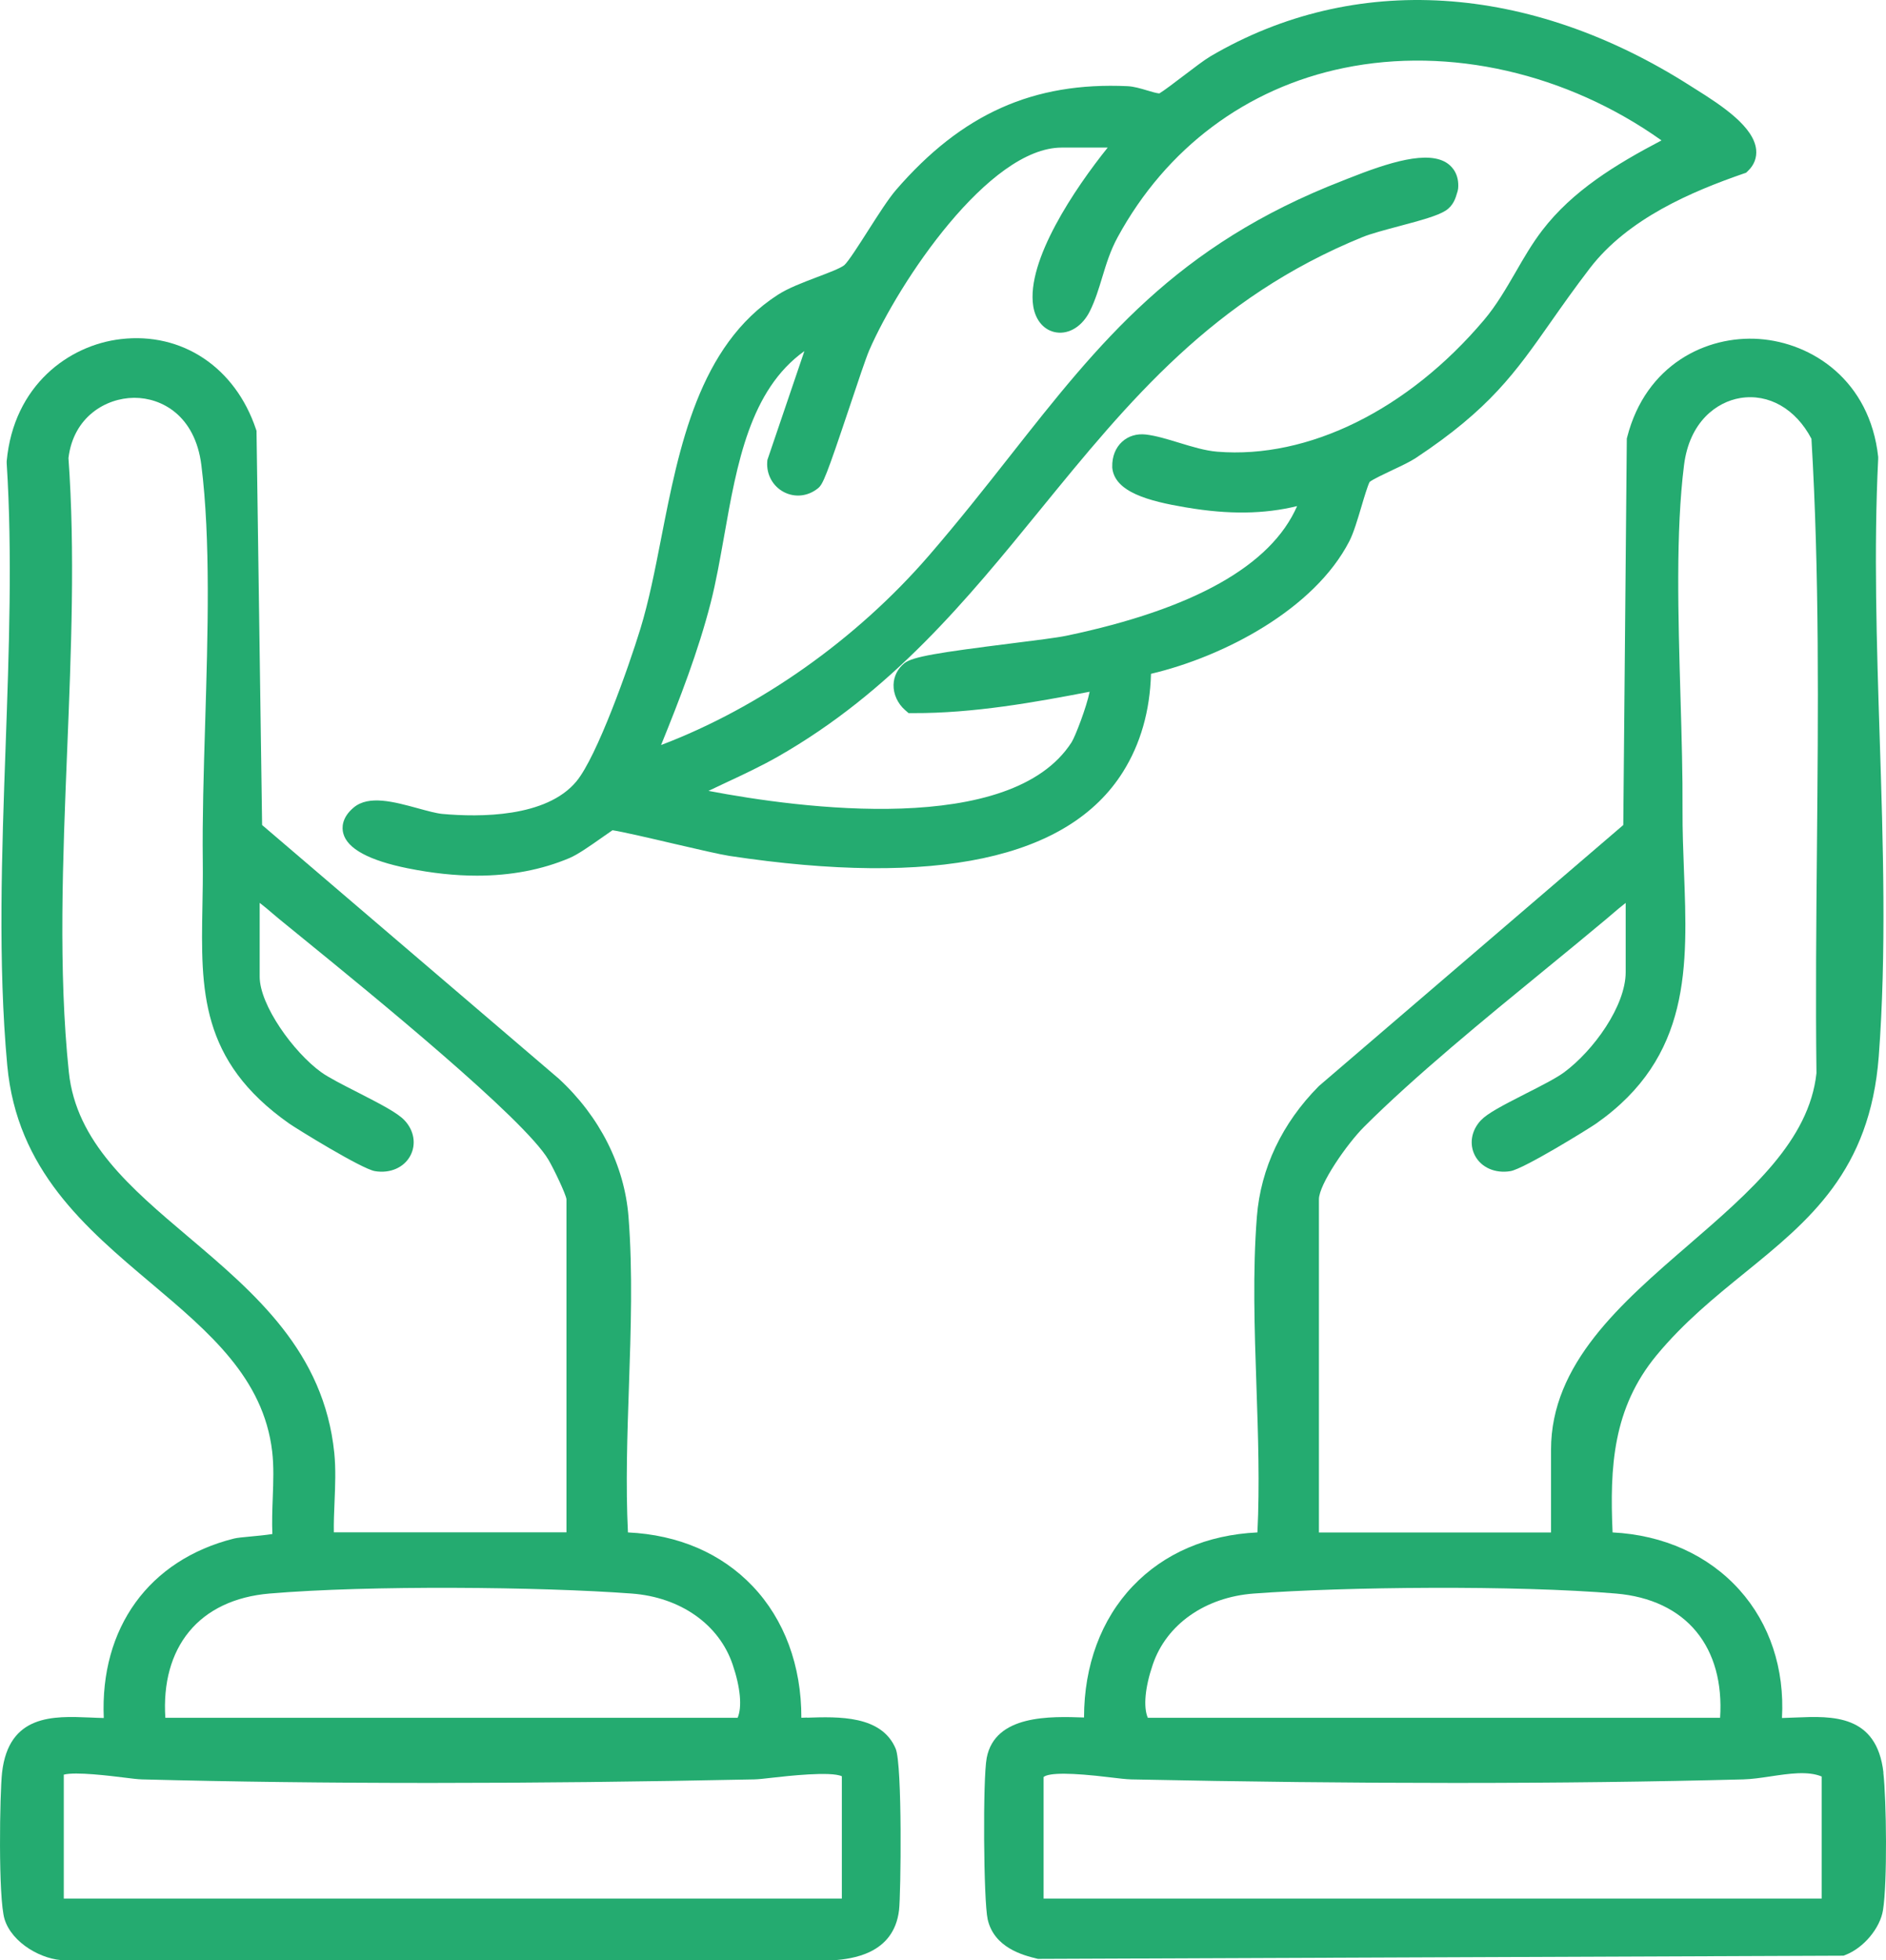 <svg width="77" height="80" viewBox="0 0 77 80" fill="none" xmlns="http://www.w3.org/2000/svg">
<path d="M32.949 70.094C32.871 70.094 32.793 70.099 32.717 70.102C32.722 67.982 32.023 66.088 30.724 64.728C29.445 63.387 27.694 62.636 25.637 62.538C25.541 60.599 25.61 58.554 25.678 56.575C25.756 54.273 25.837 51.893 25.66 49.653C25.494 47.564 24.489 45.569 22.817 44.024L10.701 33.669L10.474 17.663V17.585L10.449 17.512C9.601 14.992 7.436 13.546 4.933 13.839C2.819 14.082 0.558 15.718 0.273 18.823V18.898C0.51 22.605 0.366 26.584 0.23 30.432C0.074 34.791 -0.088 39.298 0.296 43.475C0.689 47.749 3.485 50.106 6.19 52.386C8.539 54.368 10.759 56.239 11.112 59.233C11.183 59.832 11.16 60.468 11.135 61.14C11.117 61.621 11.1 62.117 11.12 62.603C10.86 62.646 10.466 62.683 10.247 62.703C9.896 62.736 9.689 62.756 9.555 62.788C6.079 63.658 4.078 66.439 4.237 70.112C4.043 70.109 3.846 70.099 3.654 70.091C2.186 70.031 0.356 69.954 0.084 72.341C-0.009 73.168 -0.08 77.46 0.187 78.324C0.49 79.303 1.731 80 2.667 80C2.705 80 2.743 80 2.781 79.998H34.067C34.73 79.937 36.492 79.777 36.706 77.948C36.779 77.337 36.845 72.018 36.567 71.362C35.992 69.999 34.233 70.056 32.952 70.099L32.949 70.094ZM2.796 18.685C3.001 17.014 4.32 16.244 5.471 16.235C5.478 16.235 5.483 16.235 5.491 16.235C6.596 16.235 7.966 16.951 8.221 18.98C8.602 22.017 8.486 25.85 8.375 29.555C8.314 31.544 8.259 33.426 8.279 35.132C8.286 35.781 8.276 36.405 8.264 37.006C8.203 40.378 8.153 43.289 11.811 45.855C12.106 46.06 14.763 47.704 15.308 47.794C15.924 47.897 16.491 47.651 16.751 47.168C17.001 46.702 16.908 46.133 16.512 45.717C16.229 45.419 15.603 45.091 14.609 44.582C14.024 44.284 13.416 43.976 13.115 43.758C11.977 42.936 10.602 41.017 10.602 39.86V36.846C10.782 36.984 10.961 37.134 11.12 37.272C11.216 37.354 11.309 37.432 11.397 37.505C11.67 37.728 12.018 38.013 12.427 38.344C15.114 40.531 21.411 45.657 22.395 47.336C22.63 47.739 23.099 48.729 23.127 48.939V62.535H13.63C13.623 62.14 13.64 61.726 13.658 61.298C13.686 60.631 13.713 59.942 13.648 59.294C13.226 55.165 10.413 52.782 7.691 50.477C5.334 48.483 3.109 46.599 2.811 43.755C2.377 39.622 2.564 35.034 2.743 30.6C2.905 26.614 3.071 22.493 2.794 18.682L2.796 18.685ZM7.719 66.589C8.453 65.692 9.588 65.153 10.999 65.033C15.066 64.688 22.06 64.755 25.791 65.033C27.777 65.181 29.356 66.288 29.911 67.927C30.232 68.866 30.302 69.665 30.116 70.102H6.75C6.659 68.686 6.989 67.478 7.719 66.589ZM34.37 77.48H2.604V72.424C3.074 72.294 4.532 72.477 5.037 72.539C5.385 72.582 5.635 72.614 5.799 72.617C13.146 72.81 21.555 72.81 30.794 72.617C30.953 72.614 31.201 72.587 31.544 72.547C32.144 72.479 33.918 72.279 34.37 72.489V77.48Z" fill="#24AB70"/>
<path d="M76.896 72.341C76.623 69.954 74.794 70.031 73.328 70.091C73.139 70.099 72.945 70.106 72.753 70.112C72.864 68.107 72.258 66.266 71.017 64.883C69.745 63.467 67.921 62.643 65.837 62.538C65.719 59.867 65.845 57.47 67.636 55.305C68.749 53.962 70.01 52.938 71.229 51.948C73.863 49.811 76.348 47.792 76.704 43.112C77.022 38.9 76.881 34.423 76.742 30.094C76.621 26.318 76.497 22.413 76.681 18.725V18.645C76.341 15.533 73.994 13.987 71.819 13.834C69.682 13.684 67.195 14.867 66.433 17.84L66.418 17.898L66.274 33.669L53.87 44.302L53.84 44.329C52.344 45.837 51.471 47.676 51.315 49.651C51.138 51.89 51.219 54.273 51.297 56.575C51.365 58.557 51.433 60.599 51.337 62.538C49.281 62.636 47.53 63.387 46.251 64.728C44.954 66.085 44.258 67.975 44.258 70.091C42.892 70.044 40.622 69.966 40.284 71.743C40.122 72.584 40.153 77.57 40.324 78.329C40.587 79.496 41.797 79.8 42.315 79.927L42.375 79.942L75.172 79.812H75.266L75.354 79.777C76.091 79.489 76.762 78.687 76.878 77.948C77.057 76.826 77.019 73.461 76.891 72.339L76.896 72.341ZM66.372 39.672C66.372 41.05 65.065 42.869 63.857 43.763C63.539 43.998 62.903 44.322 62.285 44.635C61.331 45.121 60.733 45.434 60.463 45.717C60.067 46.133 59.974 46.702 60.223 47.168C60.483 47.651 61.051 47.897 61.667 47.794C62.212 47.704 64.868 46.06 65.163 45.855C69.046 43.134 68.903 39.439 68.751 35.526C68.721 34.721 68.688 33.889 68.693 33.065C68.701 31.647 68.658 30.099 68.61 28.458C68.514 25.131 68.413 21.689 68.754 18.983C68.976 17.209 70.086 16.405 71.047 16.244C72.21 16.052 73.316 16.686 73.956 17.906C74.284 23.405 74.231 29.064 74.181 34.538C74.153 37.575 74.123 40.717 74.161 43.796C73.863 46.549 71.469 48.618 68.933 50.81C66.175 53.193 63.324 55.658 63.324 59.161V62.54H53.848V48.944C53.848 48.338 54.983 46.692 55.697 45.98C57.761 43.921 60.592 41.603 63.092 39.559C63.97 38.84 64.8 38.161 65.58 37.507C65.653 37.447 65.726 37.382 65.807 37.314C65.981 37.164 66.175 36.999 66.372 36.848V39.674V39.672ZM69.258 66.589C69.988 67.478 70.318 68.686 70.227 70.102H46.861C46.675 69.665 46.745 68.864 47.066 67.927C47.623 66.291 49.203 65.181 51.186 65.033C54.917 64.755 61.914 64.688 65.978 65.033C67.389 65.153 68.524 65.692 69.258 66.589ZM74.373 72.499V77.48H42.607V72.519C42.834 72.339 43.74 72.341 45.307 72.532C45.681 72.577 45.976 72.612 46.183 72.617C55.422 72.81 63.834 72.81 71.178 72.617C71.529 72.607 71.898 72.552 72.289 72.494C73.04 72.381 73.815 72.266 74.373 72.499Z" fill="#24AB70"/>
<path d="M16.663 35.438C17.647 35.636 18.585 35.736 19.474 35.736C20.856 35.736 22.12 35.495 23.25 35.017C23.576 34.879 24.043 34.558 24.621 34.15C24.752 34.057 24.908 33.947 25.007 33.882C25.398 33.94 26.604 34.22 27.504 34.431C28.483 34.659 29.407 34.872 29.775 34.929C38.215 36.204 43.622 35.05 45.849 31.499C46.564 30.36 46.95 29.014 46.992 27.498C49.98 26.794 53.669 24.855 55.092 22.082C55.261 21.754 55.427 21.2 55.586 20.664C55.687 20.323 55.838 19.817 55.919 19.667C56.055 19.557 56.545 19.329 56.84 19.188C57.213 19.013 57.569 18.845 57.801 18.692C60.821 16.693 61.866 15.205 63.312 13.145C63.766 12.499 64.278 11.77 64.906 10.951C66.468 8.914 69.079 7.814 71.183 7.085L71.287 7.05L71.365 6.975C71.618 6.734 71.731 6.434 71.698 6.103C71.602 5.191 70.366 4.347 69.213 3.63L69.034 3.517C62.434 -0.701 55.283 -1.147 49.417 2.3C49.175 2.443 48.756 2.761 48.315 3.097C47.989 3.345 47.505 3.713 47.333 3.813C47.225 3.808 46.982 3.735 46.834 3.69C46.571 3.613 46.301 3.53 46.036 3.517C42.189 3.34 39.272 4.642 36.582 7.751C36.272 8.11 35.851 8.771 35.442 9.41C35.117 9.921 34.624 10.693 34.468 10.823C34.309 10.951 33.809 11.139 33.368 11.306C32.788 11.527 32.187 11.752 31.756 12.031C28.534 14.105 27.721 18.259 27.002 21.924C26.74 23.267 26.49 24.535 26.145 25.662C25.655 27.258 24.371 30.878 23.533 31.888C22.307 33.366 19.577 33.353 18.058 33.216C17.816 33.193 17.455 33.095 17.074 32.99C16.082 32.719 15.056 32.439 14.44 32.955C13.941 33.373 13.958 33.792 14.014 34.005C14.175 34.634 15.066 35.117 16.66 35.438H16.663ZM31.329 18.785L31.324 18.848C31.287 19.366 31.556 19.852 32.011 20.085C32.462 20.316 32.992 20.256 33.398 19.925C33.598 19.762 33.731 19.456 34.693 16.583C35.016 15.616 35.351 14.616 35.487 14.298C36.703 11.502 40.372 6.023 43.347 6.023H45.224C43.882 7.694 41.893 10.64 42.184 12.494C42.277 13.083 42.638 13.494 43.13 13.566C43.665 13.646 44.202 13.301 44.502 12.687C44.719 12.246 44.861 11.777 44.999 11.322C45.163 10.783 45.332 10.224 45.633 9.676C47.613 6.043 50.888 3.593 54.857 2.776C59.181 1.884 63.978 2.989 67.835 5.73C65.953 6.717 64.202 7.789 62.966 9.4C62.552 9.939 62.209 10.532 61.879 11.106C61.492 11.77 61.096 12.459 60.589 13.058C57.488 16.726 53.414 18.735 49.7 18.434C49.2 18.394 48.655 18.226 48.13 18.066C47.654 17.921 47.204 17.783 46.786 17.733C46.412 17.69 46.072 17.793 45.817 18.023C45.544 18.269 45.4 18.635 45.41 19.05V19.083C45.501 20.08 46.899 20.451 48.398 20.704L48.461 20.714C50.154 21 51.607 20.985 52.957 20.654C51.897 23.081 48.733 24.858 43.536 25.945C43.152 26.025 42.247 26.138 41.288 26.258C38.311 26.632 37.264 26.799 36.928 27.062C36.651 27.283 36.492 27.596 36.481 27.944C36.471 28.325 36.648 28.713 36.953 28.979L37.094 29.102H37.284C39.749 29.112 42.247 28.661 44.487 28.23C44.358 28.864 43.904 30.044 43.753 30.287C41.285 34.145 32.661 32.99 28.925 32.276C29.165 32.161 29.404 32.048 29.641 31.938C30.34 31.612 31.062 31.274 31.751 30.883C36.413 28.225 39.489 24.457 42.464 20.809C46.092 16.362 49.521 12.161 55.639 9.671C55.965 9.538 56.542 9.385 57.102 9.235C58.074 8.977 58.689 8.804 59.012 8.601C59.338 8.398 59.431 8.075 59.492 7.862L59.512 7.797L59.532 7.691C59.58 7.113 59.292 6.812 59.116 6.682C58.326 6.103 56.686 6.632 55.033 7.288L54.832 7.368C48.004 10.011 44.881 13.98 41.26 18.577C40.218 19.902 39.138 21.27 37.914 22.686C34.95 26.105 31.019 28.874 26.99 30.405C27.752 28.528 28.503 26.594 29.016 24.597C29.235 23.74 29.394 22.831 29.566 21.869C30.085 18.935 30.618 15.914 32.841 14.328L31.329 18.775V18.785Z" fill="#24AB70"/>
</svg>
